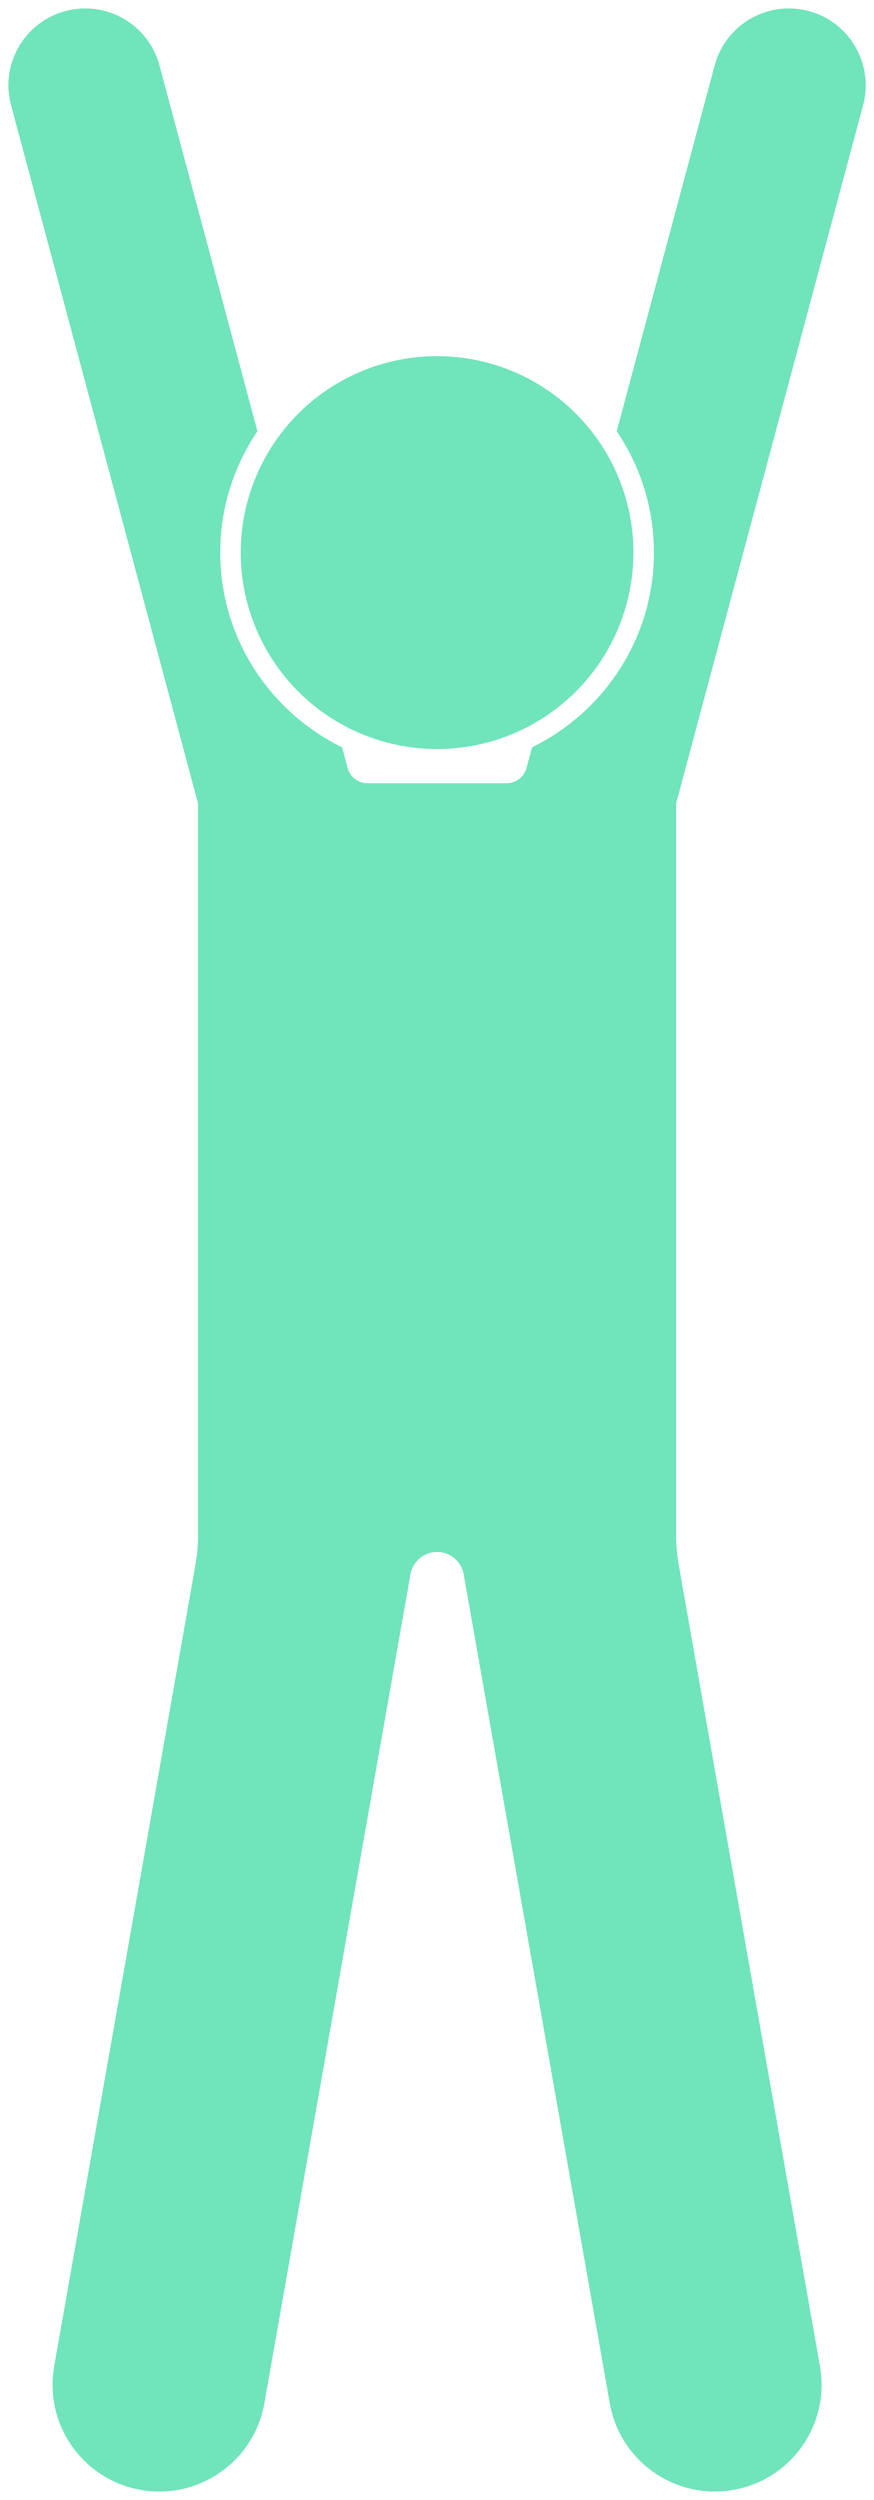 <?xml version="1.0" encoding="UTF-8" standalone="no"?><svg xmlns="http://www.w3.org/2000/svg" xmlns:xlink="http://www.w3.org/1999/xlink" fill="#70e4ba" height="1277.1" preserveAspectRatio="xMidYMid meet" version="1" viewBox="-4.3 -4.3 446.7 1277.1" width="446.7" zoomAndPan="magnify"><g id="change1_1"><circle cx="219.086" cy="277.97" r="100.353"/><path d="m341.255,406.113L436.826,49.442c5.613-20.948-6.819-42.481-27.767-48.094-20.949-5.613-42.481,6.819-48.094,27.767l-50.068,186.854c11.995,17.707,19.013,39.049,19.013,62.001,0,43.684-25.47,81.433-62.28,99.474l-2.832,10.57c-1.226,4.578-5.375,7.761-10.114,7.761h-71.192c-4.74,0-8.888-3.183-10.115-7.761l-2.831-10.567c-36.814-18.04-62.286-55.791-62.286-99.477,0-22.954,7.018-44.297,19.016-62.006L77.208,29.115C71.595,8.166,50.063-4.265,29.114,1.348,8.166,6.961-4.266,28.493,1.348,49.442l95.57,356.674v373.665c0,5.08-.444,10.15-1.326,15.153l-72.198,409.455c-5.231,29.663,14.577,57.951,44.24,63.181,29.664,5.231,57.951-14.576,63.182-44.24l74.666-423.456c1.164-6.602,6.9-11.414,13.603-11.414,6.703,0,12.439,4.813,13.603,11.414l74.667,423.456c5.23,29.663,33.518,49.471,63.181,44.24h.001c29.664-5.23,49.471-33.518,44.24-63.182l-72.197-409.448c-.882-5.003-1.326-10.073-1.326-15.153v-373.674Z"/></g></svg>
